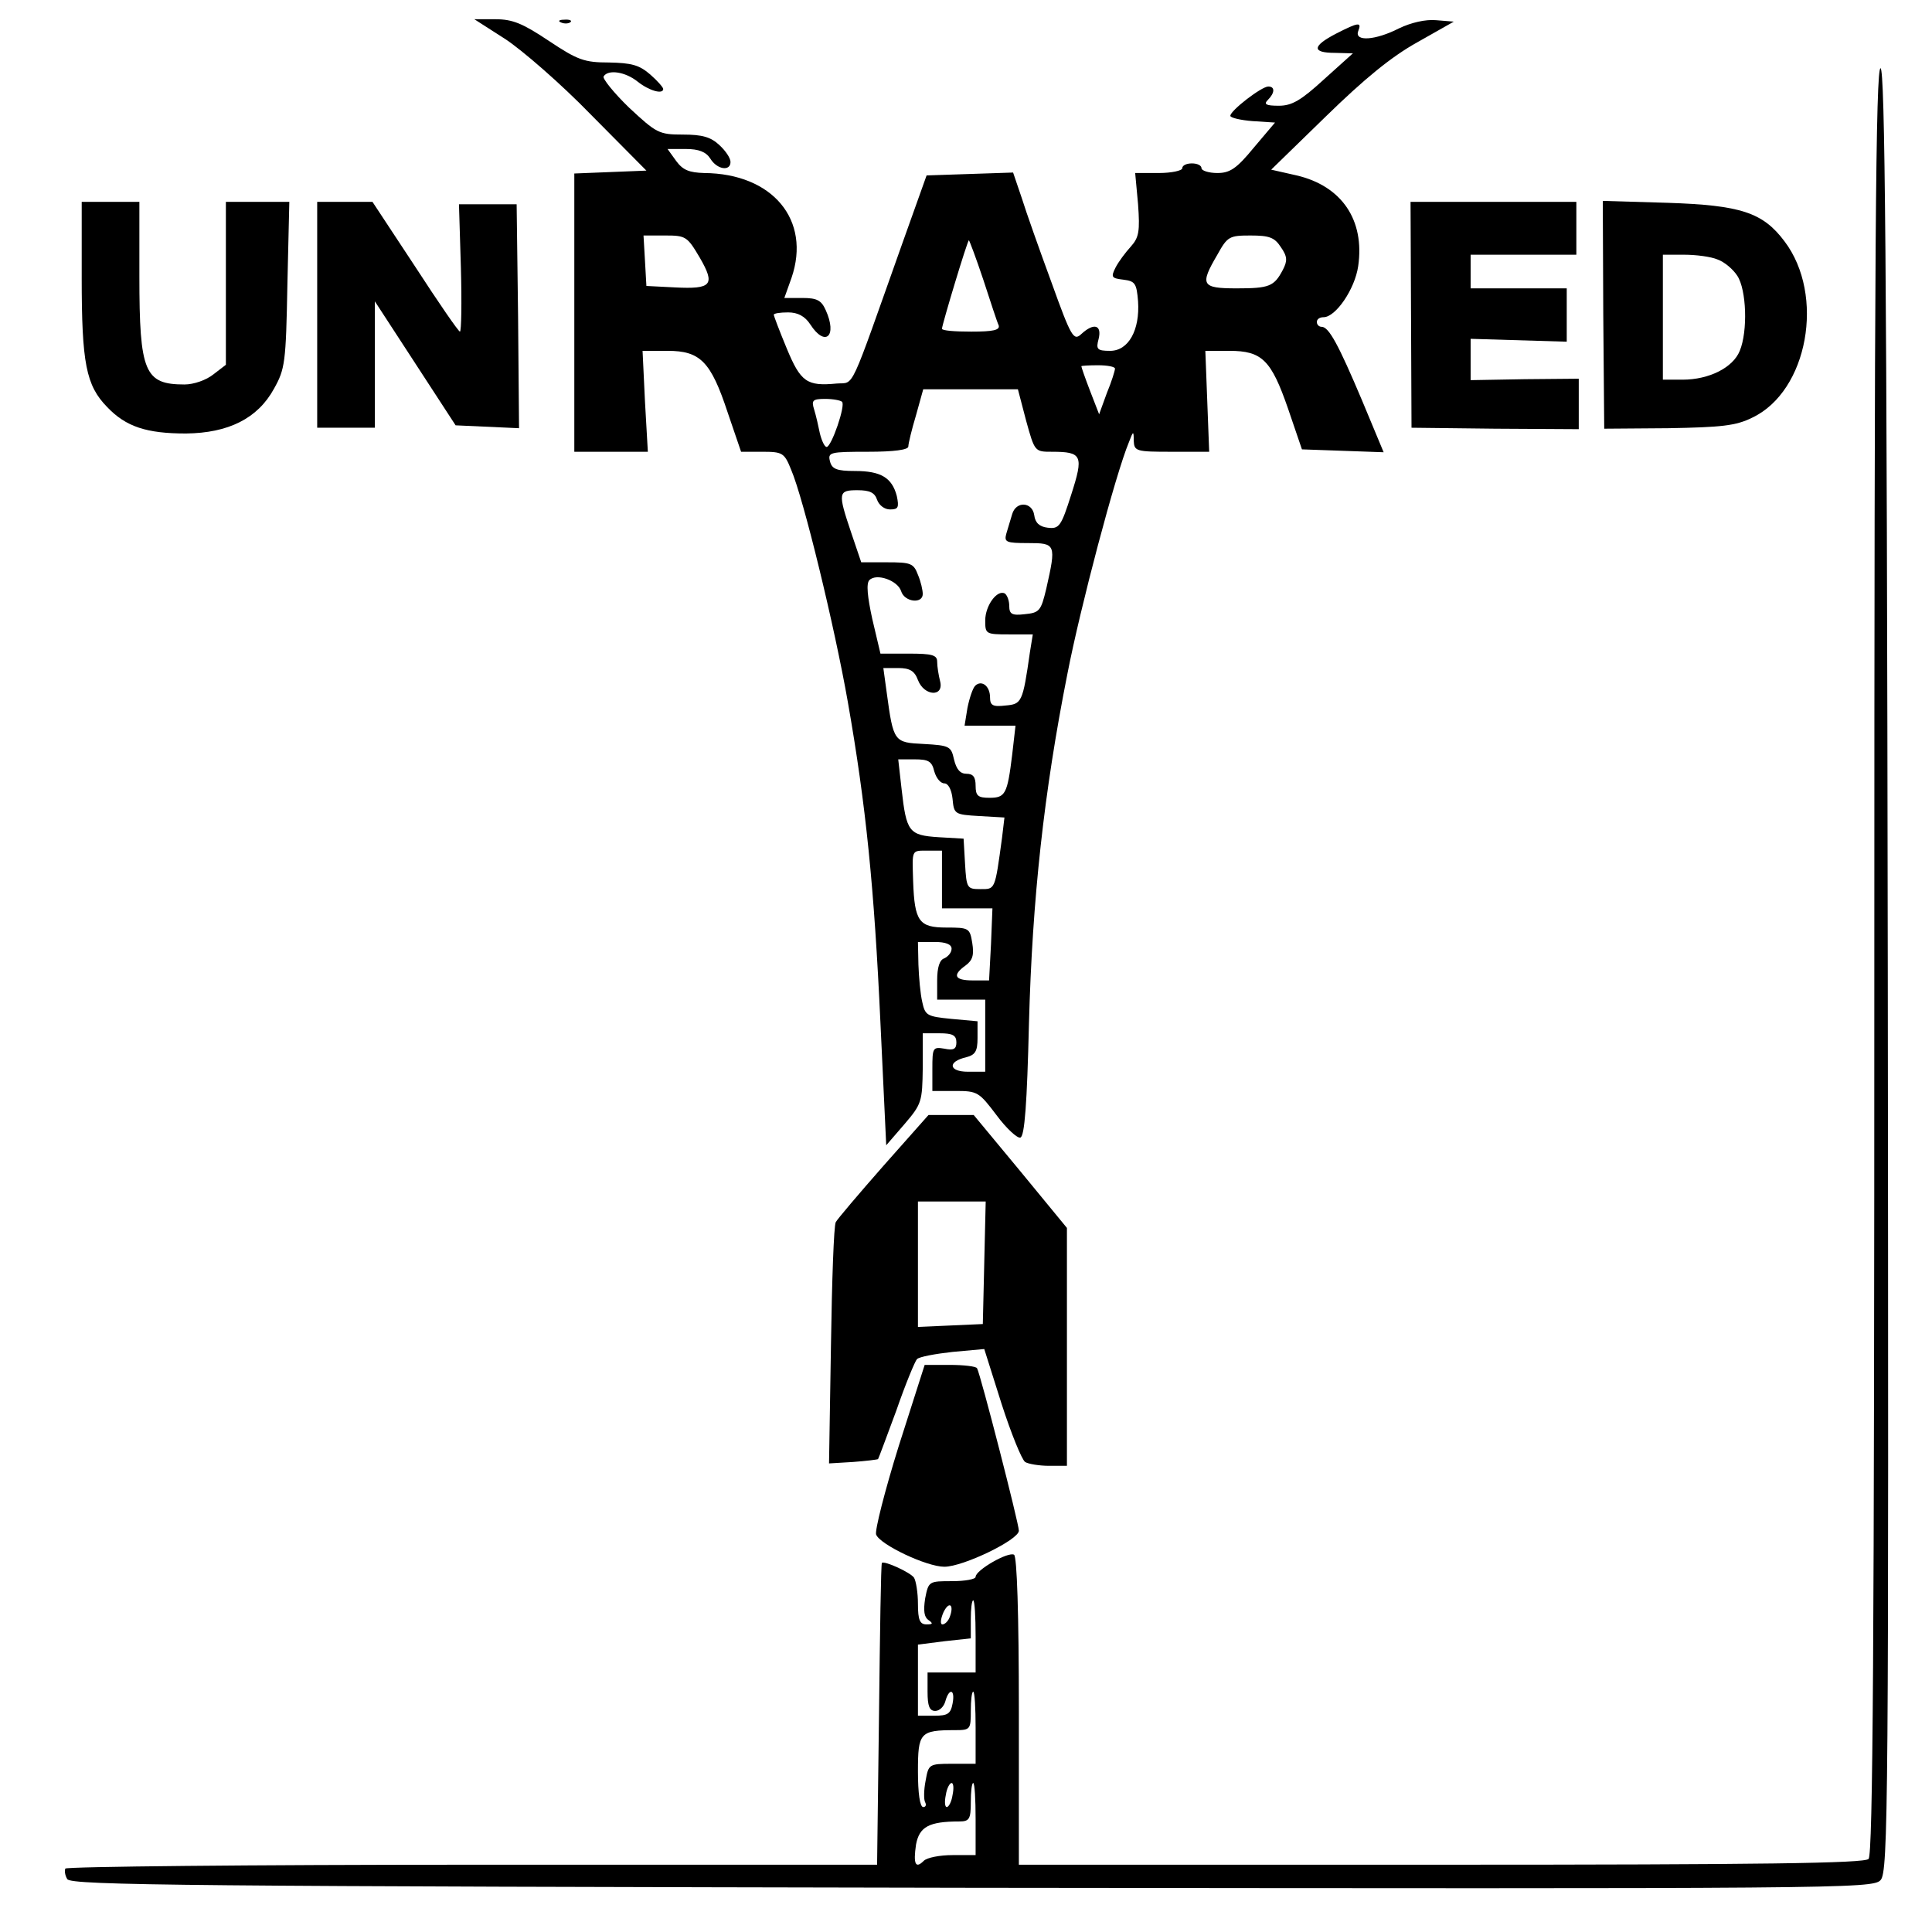 <?xml version="1.0" standalone="no"?>
<!DOCTYPE svg PUBLIC "-//W3C//DTD SVG 20010904//EN"
 "http://www.w3.org/TR/2001/REC-SVG-20010904/DTD/svg10.dtd">
<svg version="1.0" xmlns="http://www.w3.org/2000/svg"
 width="402pt" height="402pt" viewBox="0 0 402 402"
 preserveAspectRatio="xMidYMid meet">
<g transform="translate(0,402) scale(0.1,-0.1)"
fill="#000000" stroke="none">
<path d="M1051 3939 c35 -23 116 -93 179 -158 l115 -116 -75 -3 -75 -3 0 -289
0 -290 76 0 77 0 -6 105 -5 105 52 0 c68 0 90 -22 125 -128 l28 -82 44 0 c42
0 46 -2 60 -37 26 -60 91 -329 118 -483 38 -216 55 -387 68 -669 l12 -254 38
44 c36 42 37 47 38 117 l0 72 35 0 c27 0 35 -4 35 -19 0 -14 -6 -17 -25 -13
-24 4 -25 2 -25 -42 l0 -46 48 0 c46 0 49 -2 86 -51 20 -27 43 -48 49 -46 9 2
14 71 18 238 7 259 31 480 80 727 27 139 100 415 128 482 9 24 10 24 10 3 1
-22 5 -23 79 -23 l78 0 -4 105 -4 105 50 0 c68 0 87 -19 122 -120 l29 -85 85
-3 85 -3 -45 108 c-49 116 -69 153 -84 153 -6 0 -10 5 -10 10 0 6 6 10 14 10
25 0 65 58 72 106 14 96 -34 167 -128 189 l-53 12 114 111 c80 78 136 124 190
154 l76 43 -37 3 c-22 2 -52 -5 -77 -17 -49 -25 -93 -28 -85 -6 8 20 1 19 -46
-5 -50 -26 -51 -40 -2 -40 l37 -1 -60 -54 c-48 -44 -67 -55 -94 -55 -27 0 -32
3 -23 12 15 15 15 28 1 28 -14 0 -79 -50 -79 -61 0 -4 21 -9 46 -11 l47 -3
-44 -52 c-36 -44 -50 -53 -76 -53 -18 0 -33 5 -33 10 0 6 -9 10 -20 10 -11 0
-20 -4 -20 -10 0 -5 -22 -10 -49 -10 l-49 0 6 -65 c4 -56 2 -69 -15 -88 -11
-12 -26 -32 -32 -44 -10 -20 -8 -22 17 -25 24 -3 27 -8 30 -45 4 -60 -20 -103
-58 -103 -27 0 -30 3 -24 25 7 29 -10 34 -36 10 -16 -15 -21 -7 -62 107 -25
68 -53 147 -62 176 l-18 53 -90 -3 -90 -3 -50 -140 c-113 -318 -99 -290 -137
-293 -62 -6 -75 3 -104 73 -15 36 -27 68 -27 70 0 3 13 5 30 5 20 0 35 -8 46
-25 31 -48 57 -25 32 30 -9 20 -18 25 -48 25 l-38 0 15 42 c41 120 -39 217
-182 218 -31 1 -44 6 -58 25 l-18 25 38 0 c27 0 42 -6 51 -20 14 -23 42 -27
42 -7 0 8 -10 23 -23 35 -18 17 -36 22 -76 22 -50 0 -55 3 -112 56 -32 31 -56
61 -53 65 9 15 45 10 71 -11 24 -19 53 -27 53 -15 0 3 -12 17 -27 30 -23 20
-39 24 -86 25 -51 0 -65 5 -125 45 -54 36 -75 45 -111 45 l-44 0 64 -41z m405
-455 c33 -57 25 -66 -52 -62 l-59 3 -3 53 -3 52 45 0 c43 0 46 -2 72 -46z
m1209 22 c14 -20 14 -29 4 -48 -18 -34 -28 -38 -96 -38 -73 0 -77 7 -40 70 21
38 25 40 69 40 39 0 50 -4 63 -24z m-619 -68 c15 -46 29 -89 32 -95 3 -10 -12
-13 -57 -13 -34 0 -61 2 -61 6 0 8 53 184 56 184 1 0 15 -37 30 -82z m274
-185 c0 -4 -7 -27 -17 -51 l-16 -44 -19 49 c-10 26 -18 49 -18 51 0 1 16 2 35
2 19 0 35 -3 35 -7z m-185 -108 c18 -65 18 -65 54 -65 63 0 66 -8 40 -89 -21
-66 -25 -72 -49 -69 -17 2 -26 10 -28 26 -4 28 -38 30 -46 2 -3 -11 -9 -29
-12 -40 -5 -18 -1 -20 45 -20 58 0 59 -2 38 -95 -11 -46 -14 -50 -45 -53 -26
-3 -32 0 -32 17 0 11 -4 22 -9 26 -16 9 -41 -25 -41 -56 0 -28 1 -29 49 -29
l50 0 -6 -37 c-15 -105 -17 -108 -51 -111 -26 -3 -32 0 -32 17 0 24 -18 37
-31 24 -5 -5 -12 -26 -16 -46 l-6 -37 53 0 53 0 -7 -61 c-10 -81 -14 -89 -47
-89 -24 0 -29 4 -29 25 0 18 -5 25 -19 25 -13 0 -21 9 -26 30 -6 27 -9 29 -63
32 -62 3 -63 4 -77 107 l-7 51 31 0 c24 0 34 -6 41 -25 13 -34 55 -36 46 -2
-3 12 -6 30 -6 40 0 14 -10 17 -59 17 l-59 0 -17 72 c-10 46 -13 74 -6 81 15
15 59 -1 66 -23 7 -23 45 -27 45 -6 0 8 -4 26 -10 40 -9 24 -15 26 -64 26
l-54 0 -21 62 c-28 83 -27 88 13 88 26 0 36 -5 41 -20 4 -11 15 -20 27 -20 17
0 19 4 14 28 -10 38 -33 52 -87 52 -38 0 -48 4 -52 20 -5 19 0 20 79 20 54 0
84 4 84 11 0 6 7 35 16 65 l15 54 99 0 98 0 17 -65z m-383 39 c8 -7 -22 -94
-32 -94 -4 0 -10 12 -14 28 -3 15 -8 37 -12 50 -6 19 -3 22 23 22 16 0 32 -3
35 -6z m192 -769 c4 -14 13 -25 21 -25 8 0 15 -13 17 -32 3 -32 4 -33 56 -36
l52 -3 -5 -42 c-15 -110 -14 -107 -45 -107 -28 0 -29 2 -32 53 l-3 52 -52 3
c-62 4 -67 11 -77 100 l-7 62 34 0 c29 0 36 -4 41 -25z m16 -225 l0 -60 53 0
52 0 -3 -75 -4 -75 -34 0 c-38 0 -43 11 -15 31 15 11 18 22 14 47 -5 31 -7 32
-54 32 -57 0 -66 13 -69 96 -2 67 -4 64 30 64 l30 0 0 -60z m20 -144 c0 -8 -7
-16 -15 -20 -10 -3 -15 -19 -15 -46 l0 -40 50 0 50 0 0 -75 0 -75 -36 0 c-40
0 -43 21 -4 30 19 5 24 12 24 40 l0 35 -55 5 c-50 5 -54 7 -60 35 -4 17 -7 51
-8 78 l-1 47 35 0 c23 0 35 -5 35 -14z"/>
<path d="M1168 3973 c7 -3 16 -2 19 1 4 3 -2 6 -13 5 -11 0 -14 -3 -6 -6z"/>
<path d="M3900 2023 c0 -1433 -3 -1862 -12 -1871 -9 -9 -220 -12 -890 -12
l-878 0 0 319 c0 206 -4 322 -10 326 -12 7 -80 -32 -80 -46 0 -5 -22 -9 -49
-9 -48 0 -49 0 -56 -36 -4 -26 -2 -39 7 -45 10 -7 9 -9 -4 -9 -14 0 -18 9 -18
43 0 23 -4 47 -8 54 -7 11 -62 36 -67 31 -2 -2 -4 -144 -6 -315 l-4 -313 -842
0 c-463 0 -844 -4 -847 -8 -2 -4 -1 -14 4 -22 8 -13 258 -15 1883 -18 1808 -2
1874 -2 1890 16 16 17 17 156 15 1892 -2 1488 -6 1874 -15 1878 -10 3 -13
-373 -13 -1855z m-1924 -1368 c-3 -8 -10 -15 -15 -15 -5 0 -4 11 2 25 12 25
23 16 13 -10z m54 -40 l0 -75 -50 0 -50 0 0 -40 c0 -30 4 -40 16 -40 9 0 18 9
21 20 8 29 21 25 15 -5 -4 -21 -10 -25 -38 -25 l-34 0 0 74 0 74 55 7 55 6 0
40 c0 21 2 39 5 39 3 0 5 -34 5 -75z m0 -190 l0 -75 -49 0 c-48 0 -49 -1 -55
-35 -4 -20 -4 -40 -1 -45 3 -6 1 -10 -4 -10 -7 0 -11 29 -11 74 0 81 4 86 78
86 31 0 32 2 32 40 0 22 2 40 5 40 3 0 5 -34 5 -75z m-48 -140 c-2 -14 -8 -25
-12 -25 -4 0 -5 11 -2 25 2 14 8 25 12 25 4 0 5 -11 2 -25z m48 -50 l0 -75
-48 0 c-26 0 -53 -5 -60 -12 -17 -17 -22 -7 -16 34 7 37 27 48 90 48 21 0 24
5 24 40 0 22 2 40 5 40 3 0 5 -34 5 -75z"/>
<path d="M170 3443 c0 -179 9 -225 53 -270 39 -41 82 -55 164 -55 88 1 149 31
183 93 23 41 25 54 28 217 l4 172 -66 0 -66 0 0 -169 0 -170 -26 -20 c-15 -12
-41 -21 -60 -21 -83 0 -94 25 -94 225 l0 155 -60 0 -60 0 0 -157z"/>
<path d="M660 3365 l0 -235 60 0 60 0 0 131 0 132 84 -129 84 -129 66 -3 66
-3 -2 233 -3 233 -60 0 -60 0 4 -132 c2 -73 1 -133 -2 -133 -3 0 -45 61 -93
135 l-89 135 -57 0 -58 0 0 -235z"/>
<path d="M2936 3365 l1 -235 174 -2 174 -1 0 53 0 52 -112 -1 -113 -2 0 43 0
43 100 -3 100 -3 0 55 0 56 -100 0 -100 0 0 35 0 35 110 0 110 0 0 55 0 55
-172 0 -173 0 1 -235z"/>
<path d="M3336 3365 l2 -237 133 1 c111 2 141 5 175 22 116 55 152 255 67 367
-45 60 -91 75 -243 80 l-135 4 1 -237z m238 115 c14 -5 32 -20 41 -34 19 -29
22 -115 5 -156 -14 -35 -64 -60 -119 -60 l-41 0 0 130 0 130 44 0 c25 0 56 -4
70 -10z"/>
<path d="M1838 1594 c-51 -58 -96 -111 -99 -117 -4 -7 -8 -122 -10 -257 l-4
-245 50 3 c27 2 51 5 52 6 1 1 18 47 38 101 19 55 39 103 43 107 5 5 38 11 74
15 l66 6 36 -114 c20 -62 42 -116 49 -121 6 -4 29 -8 50 -8 l37 0 0 248 0 247
-97 118 -97 117 -47 0 -47 0 -94 -106z m210 -201 l-3 -128 -67 -3 -68 -3 0
131 0 130 70 0 71 0 -3 -127z"/>
<path d="M1870 1011 c-29 -93 -50 -176 -47 -184 8 -21 105 -67 142 -67 39 0
155 56 155 75 0 15 -80 326 -87 338 -2 4 -28 7 -57 7 l-52 0 -54 -169z"/>
</g>
</svg>
